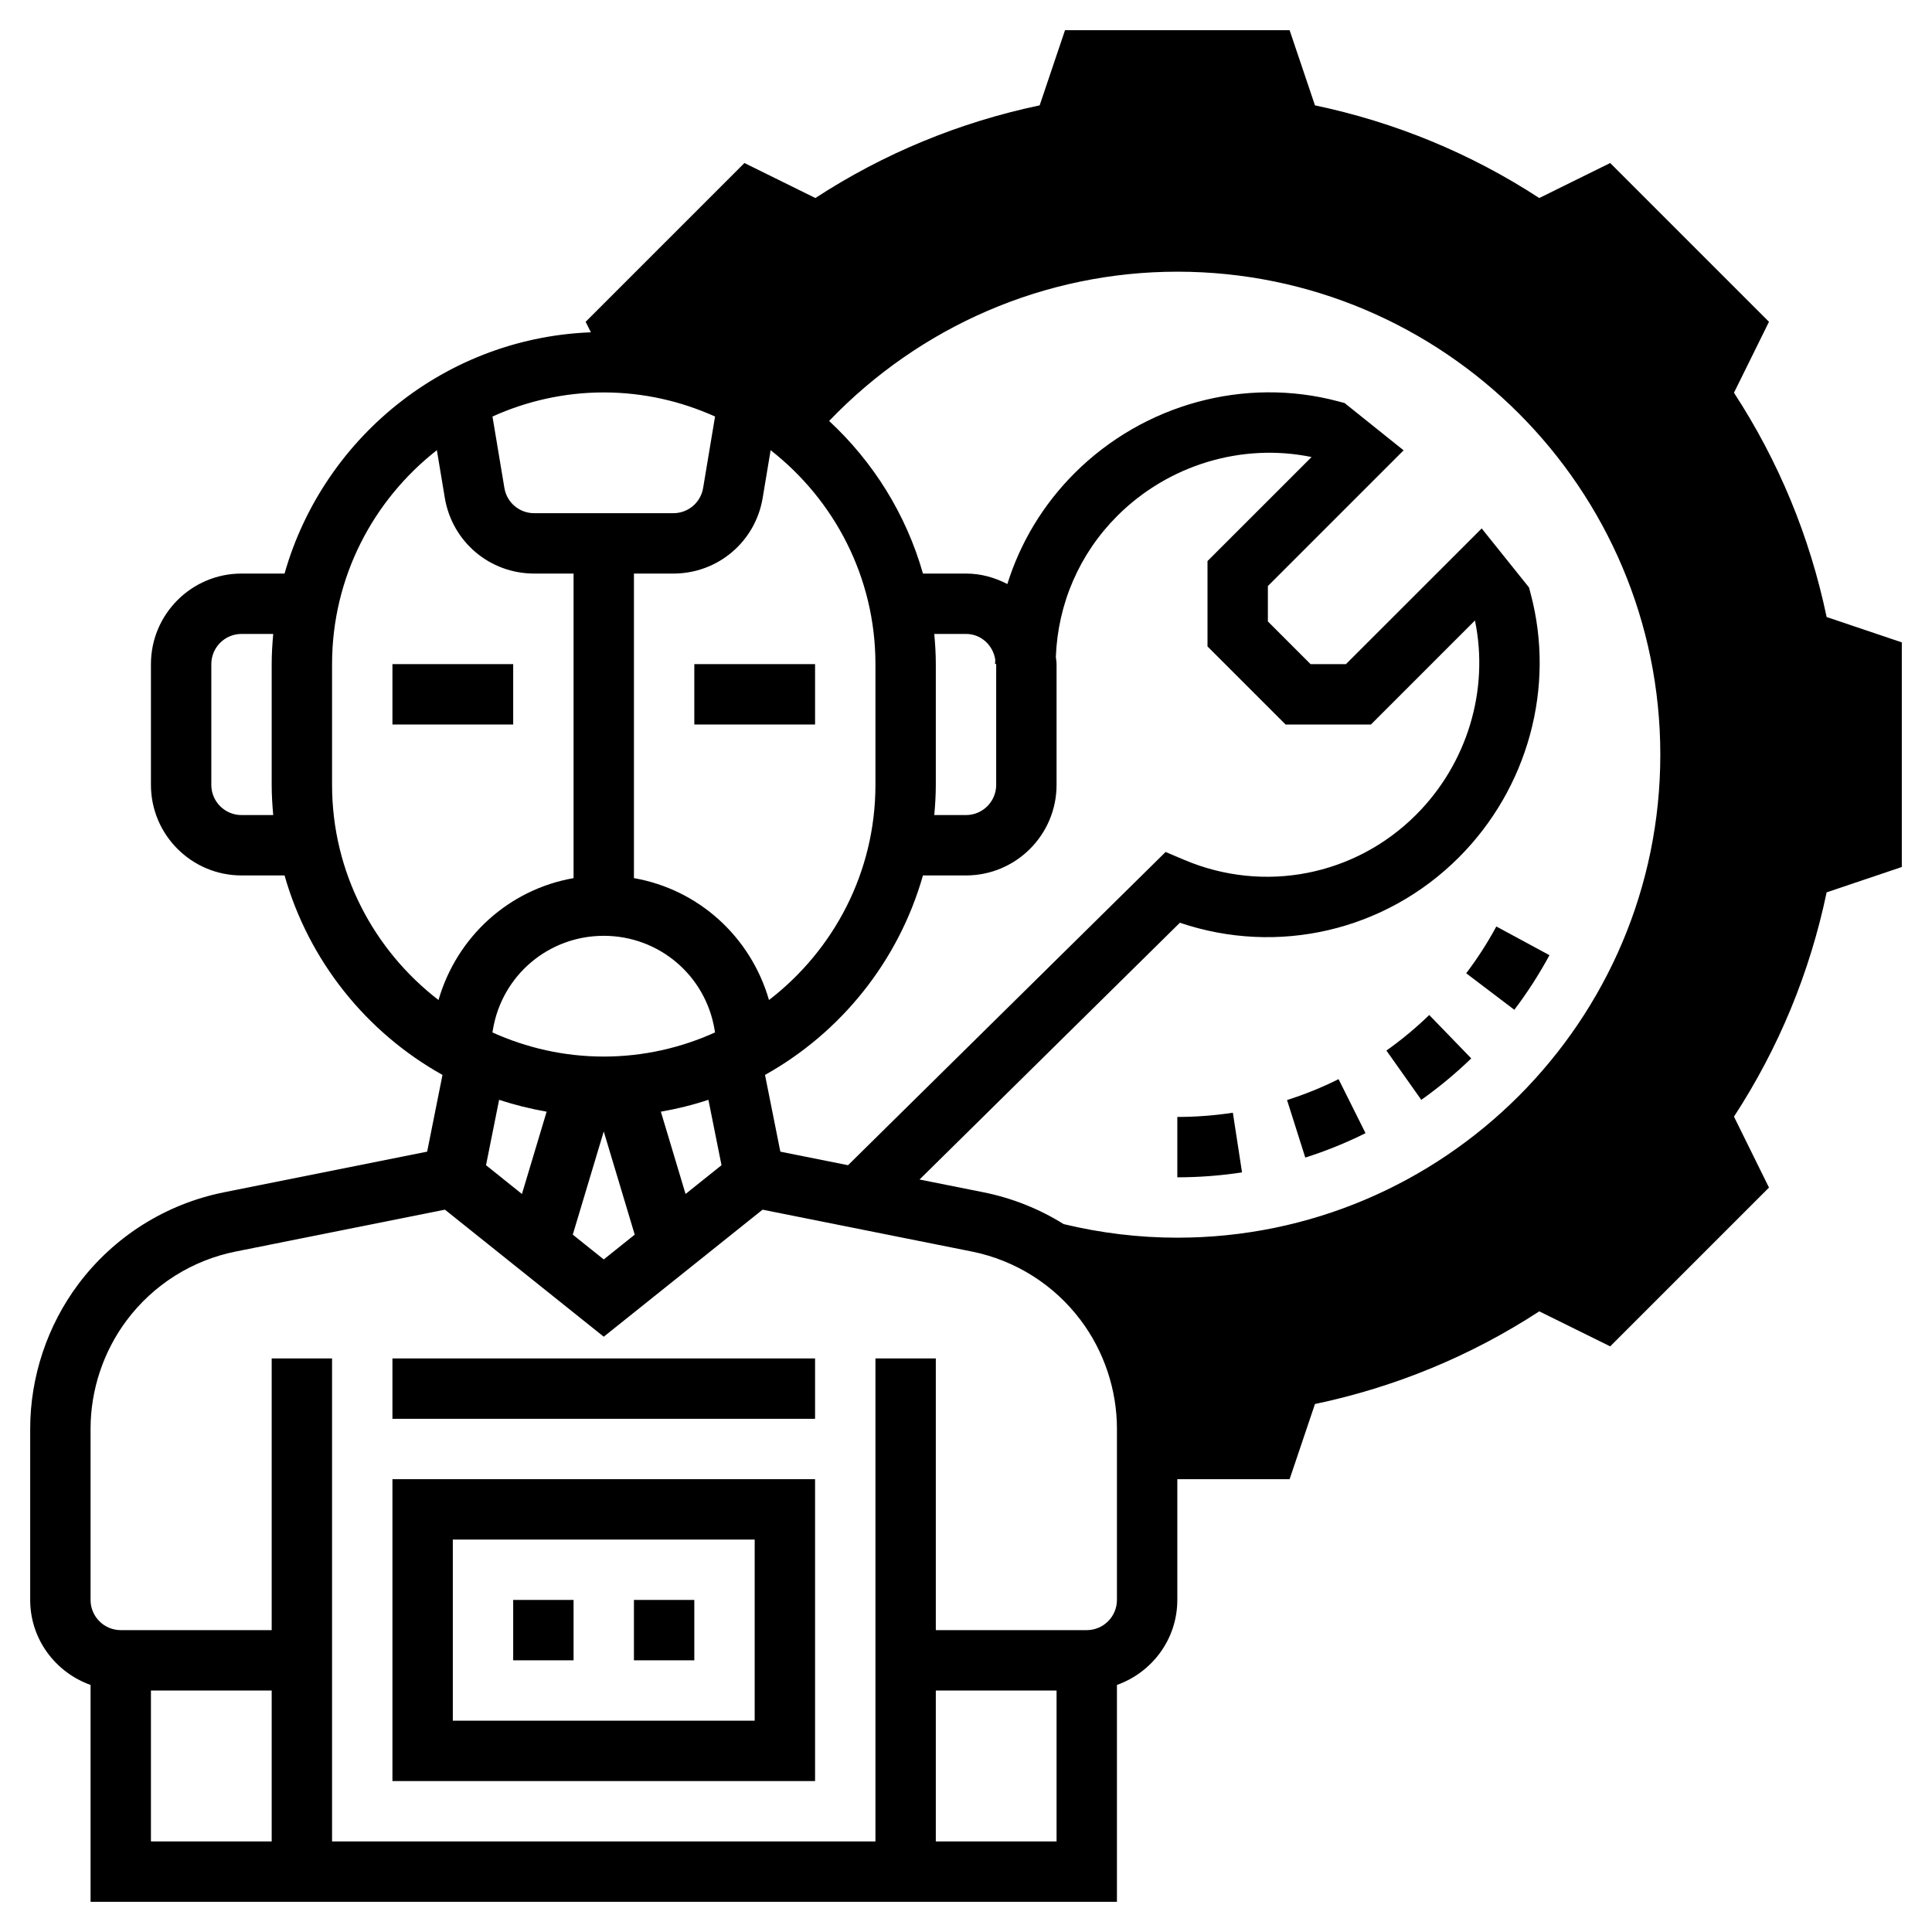 <?xml version="1.0" encoding="UTF-8" standalone="no"?><!-- icon666.com - MILLIONS OF FREE VECTOR ICONS --><svg width="1024" height="1024" id="Layer_5" enable-background="new 0 0 64 64" viewBox="0 0 64 64" xmlns="http://www.w3.org/2000/svg"><g><g><path d="m63 21.28v7.44l-2.49.84c-.56 2.67-1.59 5.16-3.07 7.43l1.16 2.35-5.26 5.26-2.35-1.16c-2.27 1.48-4.77 2.51-7.43 3.07l-.84 2.49h-4.72v-1.67c0-1.51-.49-2.98-1.4-4.19-.49-.66-1.09-1.22-1.76-1.65 1.33.33 2.73.51 4.16.51 9.39 0 17-7.61 17-17s-7.61-17-17-17c-5.2 0-9.86 2.34-12.98 6.02-1.66-1.24-3.71-2-5.95-2.02l-.67-1.34 5.26-5.26 2.35 1.16c2.27-1.48 4.77-2.51 7.43-3.07l.84-2.49h7.44l.84 2.49c2.66.56 5.16 1.59 7.43 3.07l2.35-1.16 5.26 5.26-1.16 2.35c1.48 2.27 2.51 4.76 3.07 7.43z" fill="rgb(0,0,0)"/></g><g><path d="m23 22h4v2h-4z"/><path d="m13 22h4v2h-4z"/><path d="m13 59h14v-10h-14zm2-8h10v6h-10z"/><path d="m21 53h2v2h-2z"/><path d="m17 53h2v2h-2z"/><path d="m13 45h14v2h-14z"/><path d="m39 7c-5 0-9.722 2.086-13.122 5.718-1.703-1.082-3.716-1.718-5.878-1.718-5.024 0-9.263 3.39-10.574 8h-1.426c-1.654 0-3 1.346-3 3v4c0 1.654 1.346 3 3 3h1.426c.805 2.832 2.711 5.201 5.232 6.608l-.508 2.542-6.728 1.346c-1.93.386-3.644 1.466-4.825 3.04-1.03 1.374-1.597 3.076-1.597 4.794v5.67c0 1.302.839 2.402 2 2.816v7.184h34v-7.184c1.161-.414 2-1.514 2-2.816v-5.67c0-1.557-.487-3.087-1.341-4.385.446.033.893.055 1.341.055 9.925 0 18-8.075 18-18s-8.075-18-18-18zm-8.051 14h1.051c.499 0 .897.374.97.854-.001.048-.007.095-.008.142h.036c.001.002.002.003.002.004v4c0 .552-.449 1-1 1h-1.051c.03-.33.051-.662.051-1v-4c0-.338-.021-.67-.051-1zm-.375 8h1.426c1.654 0 3-1.346 3-3v-4c0-.082-.018-.16-.024-.24.068-1.764.78-3.414 2.034-4.669 1.698-1.697 4.136-2.425 6.437-1.951l-3.447 3.446v2.828l2.586 2.586h2.828l3.446-3.446c.477 2.304-.253 4.738-1.951 6.437-2.025 2.025-5.04 2.612-7.681 1.493l-.616-.261-10.52 10.376-2.242-.449-.508-2.542c2.52-1.407 4.427-3.776 5.232-6.608zm-14.261 5.201.015-.092c.301-1.801 1.845-3.109 3.672-3.109s3.371 1.308 3.671 3.109l.015.092c-1.126.509-2.372.799-3.686.799s-2.56-.29-3.687-.799zm6.397 5.351-.818-2.726c.539-.094 1.065-.224 1.575-.394l.434 2.167zm-1.684 1.347-1.026.821-1.026-.821 1.026-3.418zm7.974-14.899c0 2.902-1.387 5.48-3.526 7.127-.609-2.102-2.337-3.664-4.474-4.038v-10.089h1.306c1.473 0 2.717-1.054 2.959-2.507l.263-1.58c2.109 1.649 3.472 4.209 3.472 7.087zm-5.313-12.202-.395 2.367c-.081.483-.496.835-.986.835h-4.611c-.491 0-.906-.352-.986-.835l-.395-2.367c1.126-.508 2.372-.798 3.686-.798s2.56.29 3.687.798zm-15.687 13.202c-.551 0-1-.448-1-1v-4c0-.552.449-1 1-1h1.051c-.03.33-.051.662-.051 1v4c0 .338.021.67.051 1zm3-1v-4c0-2.878 1.363-5.438 3.472-7.087l.263 1.58c.243 1.453 1.487 2.507 2.959 2.507h1.306v10.089c-2.137.374-3.865 1.936-4.474 4.038-2.139-1.647-3.526-4.225-3.526-7.127zm7.108 10.826-.818 2.726-1.19-.953.434-2.167c.509.169 1.035.299 1.574.394zm-13.108 19.174h4v5h-4zm26 5v-5h4v5zm6-8c0 .552-.449 1-1 1h-5v-9h-2v16h-18v-16h-2v9h-5c-.551 0-1-.448-1-1v-5.67c0-1.288.425-2.563 1.198-3.594.885-1.181 2.169-1.99 3.617-2.279l6.924-1.385 5.261 4.208 5.261-4.208 6.924 1.385c1.447.289 2.731 1.099 3.617 2.28.773 1.03 1.198 2.305 1.198 3.593zm2-12c-1.274 0-2.539-.154-3.765-.45-.808-.504-1.706-.864-2.657-1.054l-2.117-.423 8.624-8.506c3.232 1.095 6.796.28 9.239-2.162 2.294-2.294 3.207-5.644 2.38-8.742l-.054-.203-1.567-1.955-4.497 4.495h-1.172l-1.414-1.414v-1.172l4.496-4.496-1.955-1.567-.204-.054c-3.097-.829-6.448.086-8.743 2.38-1.043 1.043-1.797 2.3-2.224 3.67-.412-.214-.873-.347-1.37-.347h-1.426c-.558-1.965-1.649-3.702-3.108-5.055 3.013-3.143 7.153-4.945 11.534-4.945 8.822 0 16 7.178 16 16s-7.178 16-16 16z"/><path d="m49.568 30.691c-.292.54-.628 1.062-.998 1.55l1.594 1.209c.432-.569.823-1.178 1.164-1.808z"/><path d="m39 37v2c.717 0 1.438-.055 2.144-.163l-.304-1.977c-.605.093-1.224.14-1.84.14z"/><path d="m45.927 34.801 1.155 1.633c.584-.414 1.141-.876 1.655-1.373l-1.392-1.438c-.44.427-.917.823-1.418 1.178z"/><path d="m42.635 36.44.604 1.906c.685-.217 1.356-.489 1.996-.809l-.893-1.789c-.546.273-1.121.507-1.707.692z"/></g></g></svg>